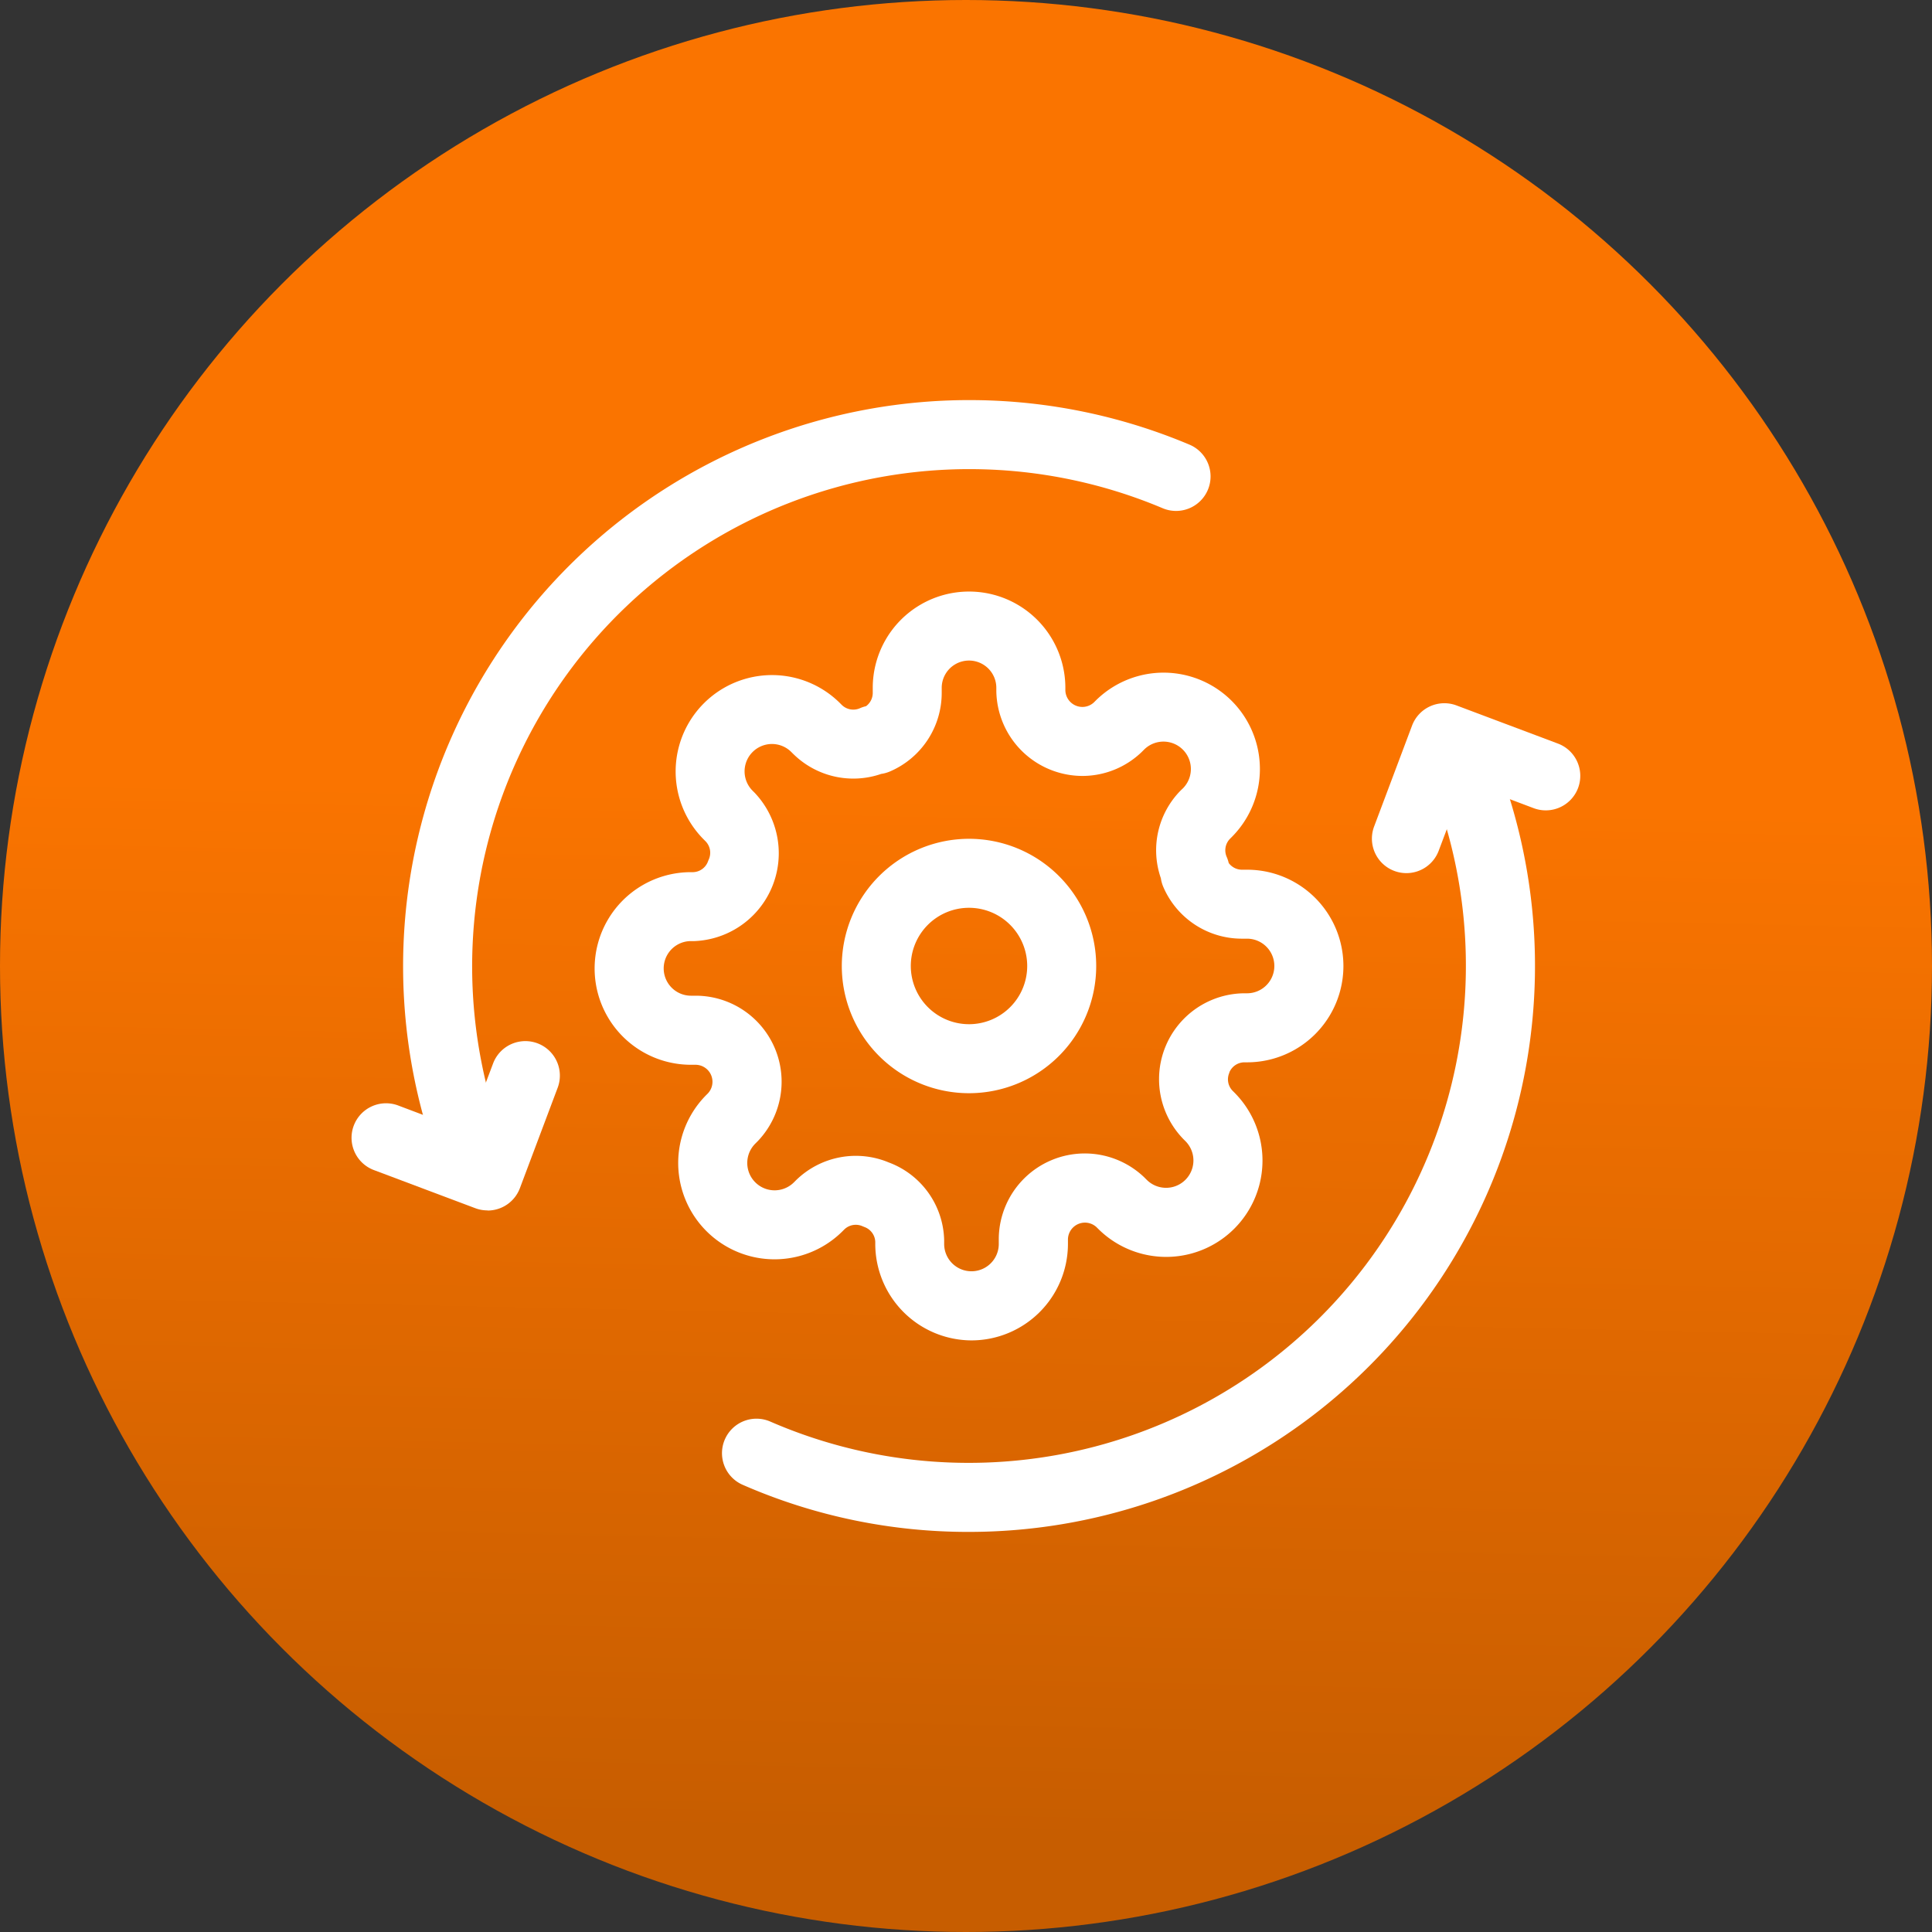 <svg xmlns="http://www.w3.org/2000/svg" xmlns:xlink="http://www.w3.org/1999/xlink" width="56" height="56" viewBox="0 0 56 56"><rect x="0" y="0" width="56" height="56" fill="#333333" stroke="none"/><defs><linearGradient id="a" x1="0.583" y1="0.414" x2="0.572" y2="0.949" gradientUnits="objectBoundingBox"><stop offset="0" stop-color="#fa7400"/><stop offset="1" stop-color="#c75d00"/></linearGradient></defs><g transform="translate(-952 -618)"><circle cx="28" cy="28" r="28" transform="translate(952 618)" fill="url(#a)"/><g transform="translate(962.607 630)"><path d="M2.687-1A3.687,3.687,0,1,1-1,2.687,3.691,3.691,0,0,1,2.687-1Zm0,5.374A1.687,1.687,0,1,0,1,2.687,1.689,1.689,0,0,0,2.687,4.374Z" transform="translate(14.793 13.313)" fill="#fff"/><path d="M22.7,31a2.8,2.8,0,0,1-2.791-2.791v-.066a.476.476,0,0,0-.313-.429l-.059-.024a.477.477,0,0,0-.524.093l-.049.049a2.792,2.792,0,0,1-3.949-3.949l.044-.044a.493.493,0,0,0-.35-.828h-.143a2.791,2.791,0,0,1,0-5.583h.066a.476.476,0,0,0,.429-.313q.011-.029.023-.057a.476.476,0,0,0-.094-.525l-.05-.05a2.793,2.793,0,1,1,3.953-3.948l.048.048a.477.477,0,0,0,.524.093,1,1,0,0,1,.177-.059.478.478,0,0,0,.194-.383v-.148a2.791,2.791,0,0,1,5.583,0v.072a.494.494,0,0,0,.492.481h.007a.49.49,0,0,0,.329-.132l.044-.044a2.792,2.792,0,1,1,3.949,3.949l-.05.05a.476.476,0,0,0-.094.525,1,1,0,0,1,.058.176.478.478,0,0,0,.383.194h.15a2.791,2.791,0,1,1,0,5.583h-.081a.477.477,0,0,0-.433.29l0,.01a.475.475,0,0,0,.093.524l.049.049a2.792,2.792,0,0,1-3.949,3.949l-.044-.044a.493.493,0,0,0-.828.35v.143A2.8,2.8,0,0,1,22.7,31Zm-2.384-5.152A2.464,2.464,0,0,1,21.906,28.1q0,.012,0,.024v.081a.791.791,0,0,0,1.583,0v-.152s0-.009,0-.014a2.493,2.493,0,0,1,4.218-1.764l.015.015.054.054A.792.792,0,1,0,28.9,25.225l-.054-.054-.008-.008A2.49,2.49,0,0,1,30.6,20.939h.085a.791.791,0,0,0,0-1.583h-.152a2.476,2.476,0,0,1-2.275-1.5,1,1,0,0,1-.071-.253,2.465,2.465,0,0,1,.575-2.543l.006-.006L28.825,15A.792.792,0,0,0,27.7,13.877l-.054.054-.015.015a2.483,2.483,0,0,1-1.692.693H25.91a2.5,2.5,0,0,1-2.492-2.458s0-.009,0-.014v-.081a.791.791,0,0,0-1.583,0v.152a2.478,2.478,0,0,1-1.5,2.271,1,1,0,0,1-.253.071,2.478,2.478,0,0,1-2.542-.571L17.53,14l-.054-.054a.793.793,0,1,0-1.123,1.121l.053.053.006.006a2.548,2.548,0,0,1-1.744,4.3h-.1a.791.791,0,0,0,0,1.583h.166A2.493,2.493,0,0,1,16.5,25.228l-.015.015-.054.054a.792.792,0,0,0,1.121,1.121l.054-.054.008-.008a2.477,2.477,0,0,1,2.7-.508Z" transform="translate(-5.146 -4.148)" fill="#fff"/><path d="M25.121,39.226a16.287,16.287,0,0,1-6.555-1.363,1,1,0,1,1,.8-1.833A14.412,14.412,0,0,0,38.435,17.318a1,1,0,0,1,1.848-.765A16.407,16.407,0,0,1,25.121,39.226Z" transform="translate(-7.641 -6.823)" fill="#fff"/><path d="M4.394,22.644a1,1,0,0,1-.94-.66A16.412,16.412,0,0,1,25.267,1.289a1,1,0,1,1-.779,1.842A14.413,14.413,0,0,0,5.334,21.3a1,1,0,0,1-.94,1.34Z" transform="translate(-1.402 -0.403)" fill="#fff"/><path d="M50.507,19.638a1,1,0,0,1-.935-1.353l1.1-2.925a1,1,0,0,1,1.289-.582l2.925,1.1a1,1,0,1,1-.706,1.871L52.194,17l-.751,1.99A1,1,0,0,1,50.507,19.638Z" transform="translate(-20.349 -6.33)" fill="#fff"/><path d="M3.925,36.01a1,1,0,0,1-.353-.064l-2.925-1.1a1,1,0,1,1,.706-1.871l1.99.751.751-1.99a1,1,0,0,1,1.871.706l-1.1,2.925a1,1,0,0,1-.936.647Z" transform="translate(-0.403 -12.926)" fill="#fff"/></g></g></svg>